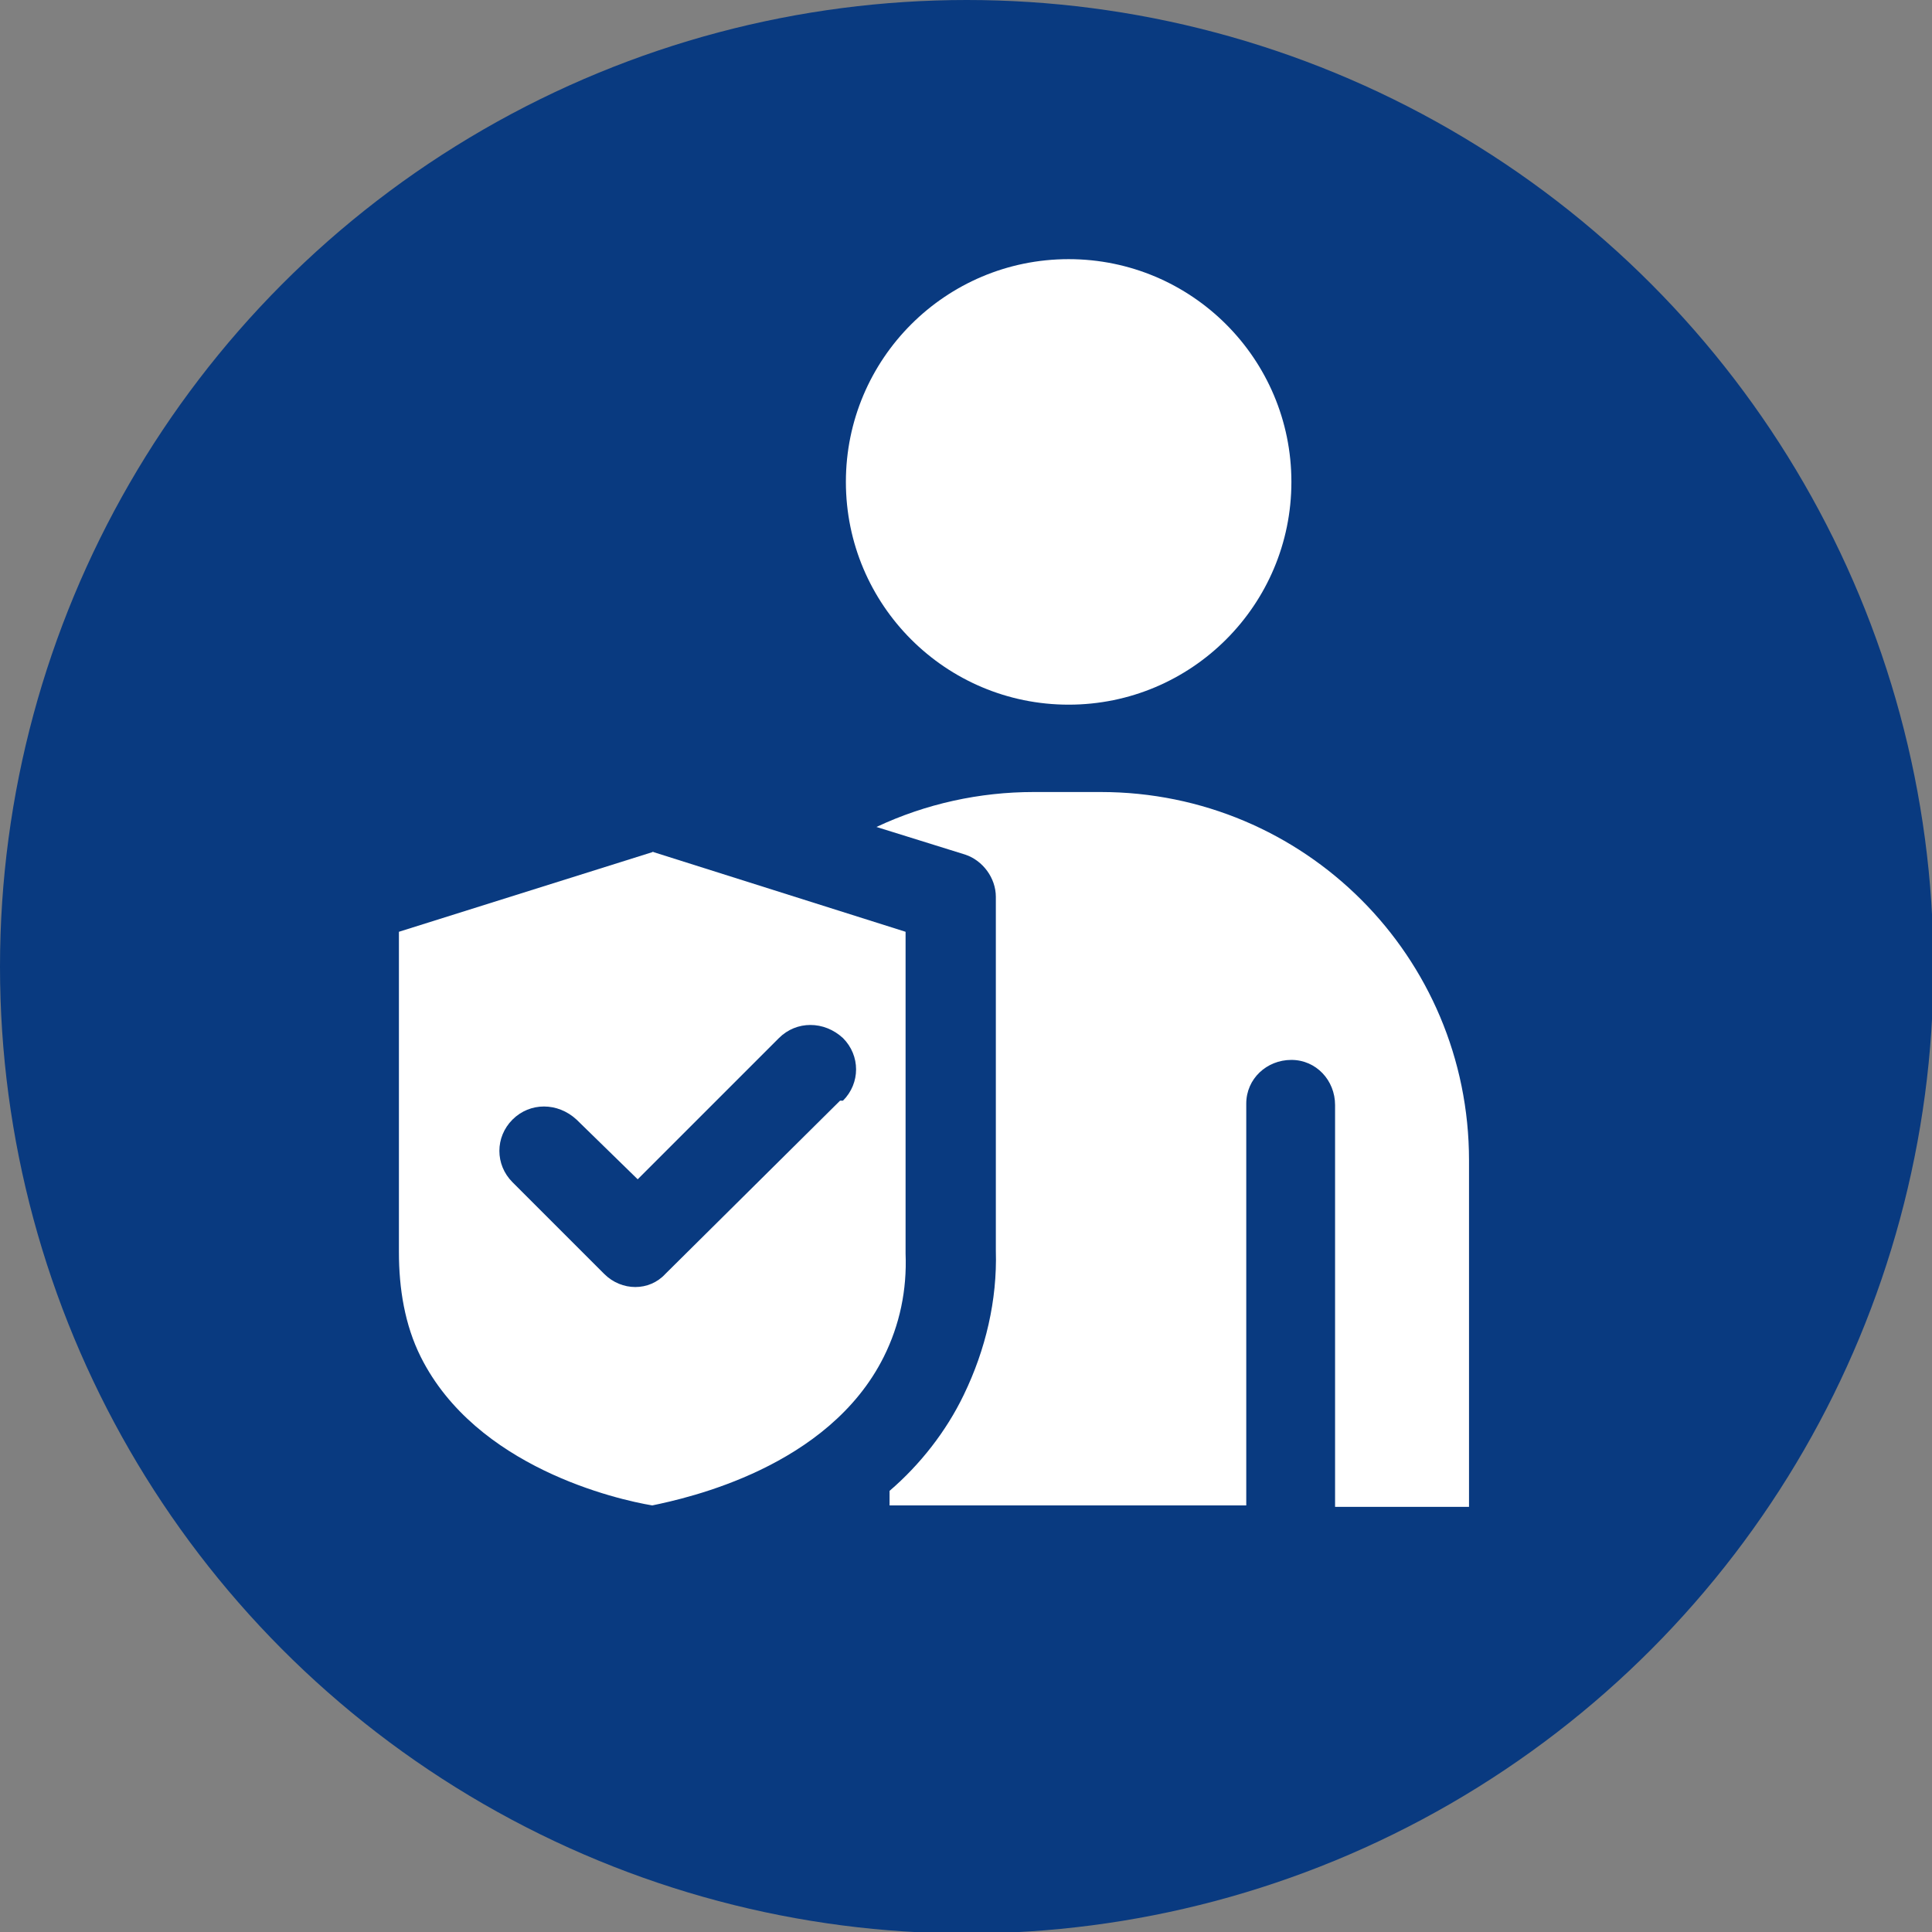 <?xml version="1.0" encoding="UTF-8"?>
<svg id="Layer_2" data-name="Layer 2" xmlns="http://www.w3.org/2000/svg" version="1.1" viewBox="0 0 132.7 132.7">
  <rect x="0" y="0" width="132.7" height="132.7" fill="#808080" stroke="none"/>
  <defs>
    <style>
      .cls-1 {
        fill: #093a80;
      }

      .cls-1, .cls-2 {
        stroke-width: 0px;
      }

      .cls-2 {
        fill: #fff;
      }
    </style>
  </defs>
  <g id="Layer_1-2" data-name="Layer 1-2">
    <g>
      <circle class="cls-1" cx="66.4" cy="66.4" r="66.4"/>
      <g id="user">
        <circle class="cls-2" cx="73.4" cy="33.1" r="15.3"/>
        <path class="cls-2" d="M44.9,58.5l-17.5,5.5v22c0,2.5.4,5,1.5,7.2,3.8,7.6,13.5,9.8,15.9,10.2,2.4-.5,12.1-2.6,15.9-10.2,1.1-2.2,1.6-4.6,1.5-7.1v-22.1l-17.4-5.5ZM57.7,75.6l-12,11.9c-1.1,1.2-3,1.2-4.2,0,0,0,0,0,0,0l-6.3-6.3c-1.2-1.2-1.2-3.1,0-4.3,0,0,0,0,0,0,1.2-1.2,3.1-1.2,4.4,0l4.2,4.1,9.7-9.7c1.2-1.2,3.1-1.2,4.4,0,1.2,1.2,1.2,3.1,0,4.3,0,0,0,0,0,0Z"/>
        <path class="cls-2" d="M100.9,103.5h-9.2v-27.6c0-1.7-1.3-3.1-3-3.1-1.7,0-3.1,1.3-3.1,3,0,0,0,0,0,0v27.6h-24.5v-1c2.1-1.8,3.9-4.1,5.1-6.6h0c1.5-3.1,2.3-6.5,2.2-9.9v-24.3c0-1.3-.9-2.5-2.1-2.9l-6.1-1.9c3.4-1.6,7.1-2.4,10.8-2.4h4.6c14,0,25.3,11.3,25.3,25.3v23.7Z"/>
      </g>
    </g>
  </g>
</svg>